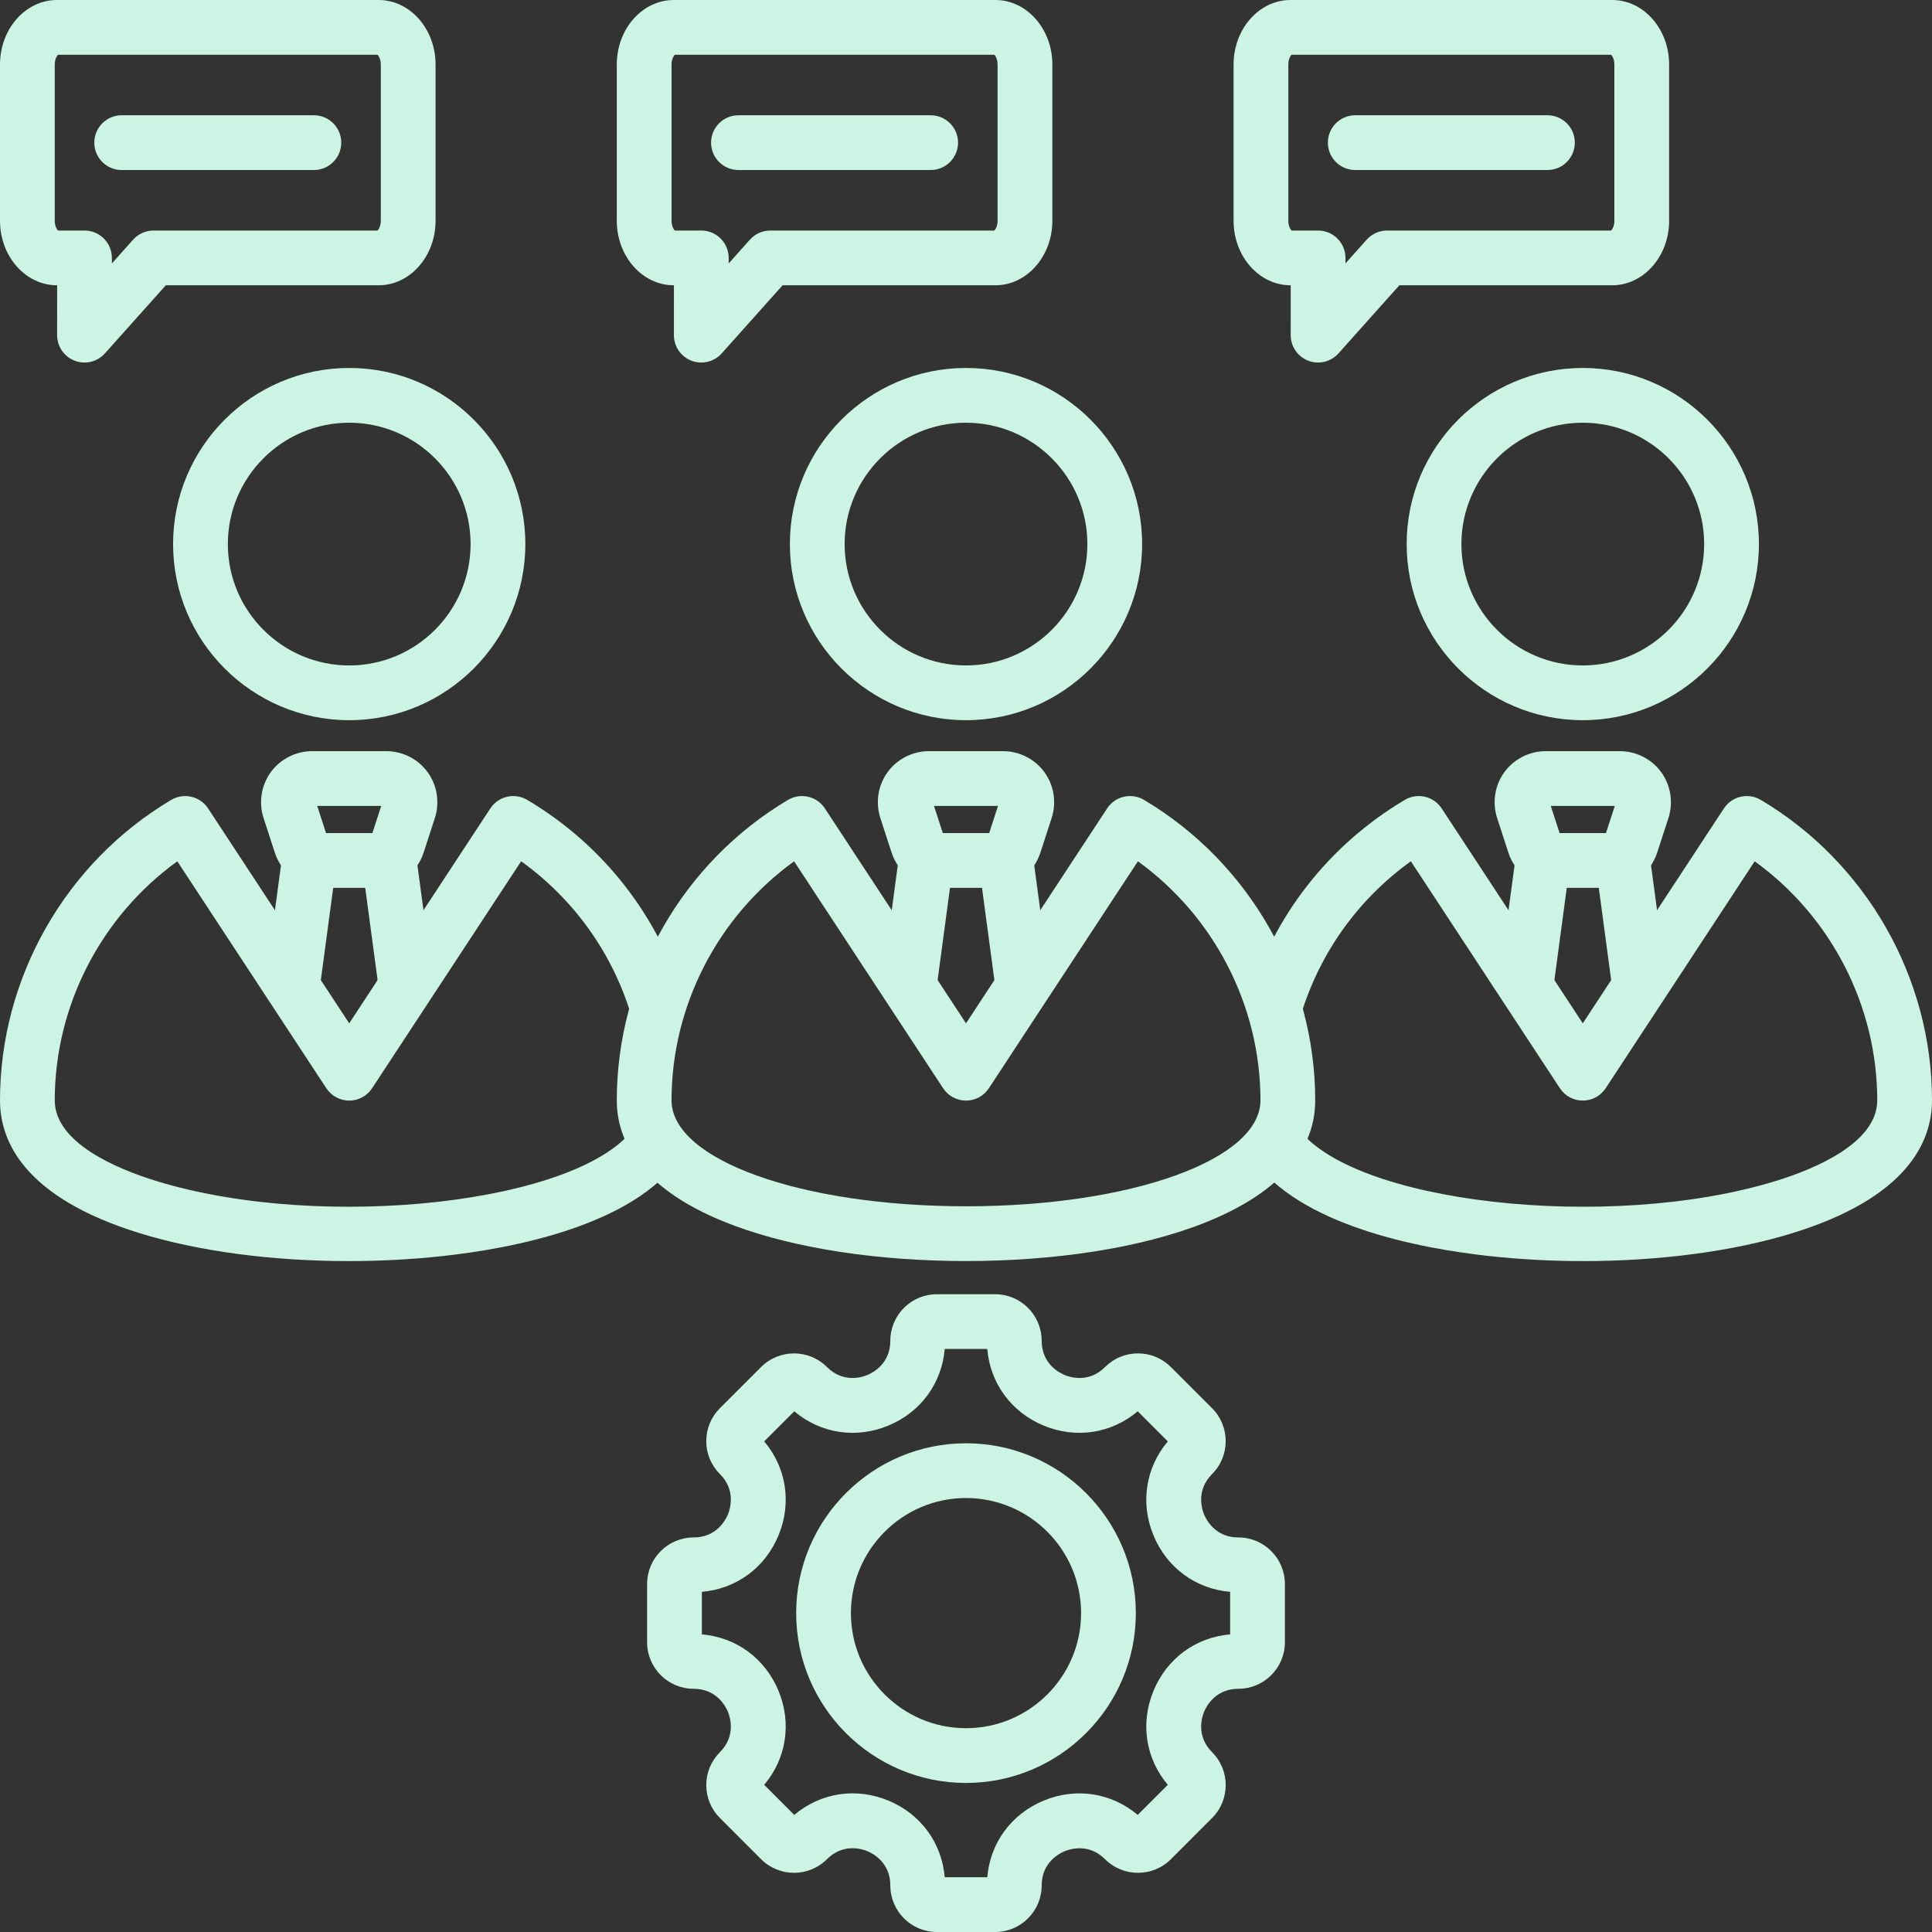 <?xml version="1.0" encoding="UTF-8" standalone="no"?><svg xmlns="http://www.w3.org/2000/svg" xmlns:xlink="http://www.w3.org/1999/xlink" fill="#ccf4e5" height="494" preserveAspectRatio="xMidYMid meet" version="1" viewBox="9.0 9.0 494.0 494.0" width="494" zoomAndPan="magnify"><rect x="9.0" y="9.0" width="494.0" height="494.0" fill="#333333" stroke="none"/><g><g id="change1_11"><path d="M413.708,193.148c-24.832,0-45.034-20.202-45.034-45.033c0-24.829,20.202-45.029,45.034-45.029s45.034,20.2,45.034,45.029 C458.742,172.946,438.54,193.148,413.708,193.148z M413.708,117.086c-17.112,0-31.034,13.92-31.034,31.029 c0,17.111,13.922,31.033,31.034,31.033s31.034-13.922,31.034-31.033C444.742,131.006,430.82,117.086,413.708,117.086z"/></g><g id="change1_12"><path d="M421.313,262.196l-4.467-33.316l13.875-1.859l4.467,33.316L421.313,262.196z M406.103,262.196l-13.875-1.859l4.467-33.316 l13.875,1.859L406.103,262.196z"/></g><g id="change1_18"><path d="M420.318,236.016h-13.22c-5.676,0-10.668-3.627-12.422-9.025l-2.868-8.827c-1.29-3.972-0.601-8.354,1.846-11.72 c2.446-3.367,6.399-5.377,10.576-5.377h18.956c4.176,0,8.13,2.01,10.575,5.376c2.446,3.367,3.137,7.748,1.846,11.721l0,0 l-2.868,8.827C430.985,232.389,425.994,236.016,420.318,236.016z M407.78,222.016h11.855l2.258-6.949h-16.371L407.78,222.016z M422.293,213.837c-0.001,0.002-0.001,0.004-0.002,0.006L422.293,213.837z"/></g><g id="change1_1"><path d="M413.877,331.452c-8.049,0-16.174-0.426-24.139-1.296c-17.531-1.914-48.723-7.732-60.662-25.184l11.555-7.904 c13.387,19.566,79.841,27.074,122.596,13.848c9.626-2.978,25.773-9.608,25.773-20.561c0-24.209-11.858-47.062-31.338-61.124 l-38.103,58.024c-1.295,1.971-3.494,3.157-5.852,3.157s-4.557-1.187-5.852-3.157l-38.106-58.029 c-13.501,9.702-23.403,23.527-28.188,39.537l-13.414-4.01c6.435-21.522,20.657-39.715,40.049-51.225 c3.22-1.91,7.37-0.95,9.425,2.177l36.087,54.954l36.088-54.956c2.056-3.127,6.205-4.088,9.425-2.177 C486.225,229.557,503,258.995,503,290.355c0,10.452-6.183,24.824-35.636,33.936C452.201,328.981,433.263,331.452,413.877,331.452z"/></g><g id="change1_4"><path d="M98.291,193.148c-24.832,0-45.034-20.202-45.034-45.033c0-24.829,20.202-45.029,45.034-45.029s45.035,20.2,45.035,45.029 C143.326,172.946,123.123,193.148,98.291,193.148z M98.291,117.086c-17.112,0-31.034,13.92-31.034,31.029 c0,17.111,13.922,31.033,31.034,31.033c17.113,0,31.035-13.922,31.035-31.033C129.326,131.006,115.404,117.086,98.291,117.086z"/></g><g id="change1_13"><path d="M105.897,262.197l-4.468-33.316l13.875-1.861l4.468,33.316L105.897,262.197z M90.686,262.197l-13.875-1.861l4.468-33.316 l13.875,1.861L90.686,262.197z"/></g><g id="change1_17"><path d="M104.901,236.016h-13.22c-5.676,0-10.667-3.627-12.421-9.025l-2.868-8.827c-1.291-3.973-0.601-8.354,1.846-11.721 c2.445-3.366,6.399-5.376,10.575-5.376h18.956c4.176,0,8.13,2.01,10.575,5.376c2.446,3.367,3.137,7.748,1.846,11.721l0,0 l-2.868,8.827C115.568,232.389,110.577,236.016,104.901,236.016z M92.364,222.016h11.854l2.258-6.949h-16.37L92.364,222.016z M106.876,213.837c-0.001,0.002-0.001,0.004-0.002,0.006L106.876,213.837z"/></g><g id="change1_6"><path d="M98.122,331.452c-19.387,0-38.322-2.471-53.486-7.161C15.183,315.18,9,300.808,9,290.355 c0-31.358,16.775-60.797,43.779-76.826c3.22-1.91,7.369-0.951,9.425,2.177l36.087,54.954l36.089-54.956 c2.056-3.127,6.204-4.088,9.425-2.177c19.393,11.512,33.615,29.704,40.048,51.227l-13.414,4.01 c-4.785-16.01-14.686-29.836-28.188-39.539l-38.107,58.031c-1.295,1.971-3.494,3.157-5.852,3.157l0,0 c-2.357,0-4.557-1.187-5.852-3.157l-38.102-58.022C34.858,243.297,23,266.148,23,290.355c0,10.952,16.147,17.583,25.773,20.561 c42.754,13.227,109.207,5.719,122.595-13.848l11.555,7.904c-11.939,17.451-43.131,23.27-60.661,25.184 C114.298,331.026,106.17,331.452,98.122,331.452z"/></g><g id="change1_7"><path d="M256,193.148c-24.832,0-45.034-20.202-45.034-45.033c0-24.829,20.202-45.029,45.034-45.029s45.034,20.2,45.034,45.029 C301.034,172.946,280.832,193.148,256,193.148z M256,117.086c-17.112,0-31.034,13.92-31.034,31.029 c0,17.111,13.922,31.033,31.034,31.033s31.034-13.922,31.034-31.033C287.034,131.006,273.112,117.086,256,117.086z"/></g><g id="change1_10"><path d="M263.605,262.196l-4.467-33.316l13.875-1.859l4.467,33.316L263.605,262.196z M248.395,262.196l-13.875-1.859l4.467-33.316 l13.875,1.859L248.395,262.196z"/></g><g id="change1_15"><path d="M262.609,236.016h-13.22c-5.676,0-10.667-3.627-12.421-9.025l-2.868-8.827c-1.29-3.972-0.601-8.354,1.846-11.72 c2.446-3.367,6.399-5.377,10.576-5.377h18.955c4.177,0,8.13,2.01,10.576,5.377c2.446,3.366,3.136,7.748,1.846,11.72l0,0 l-2.868,8.827C273.277,232.389,268.285,236.016,262.609,236.016z M250.072,222.016h11.855l2.258-6.949h-16.371L250.072,222.016z M264.585,213.837c-0.001,0.002-0.001,0.004-0.002,0.006L264.585,213.837z"/></g><g id="change1_3"><path d="M255.999,331.441c-22.362,0-43.313-3.18-58.993-8.953c-25.042-9.22-30.298-22.562-30.298-32.133 c0-31.359,16.775-60.797,43.78-76.826c3.221-1.91,7.37-0.95,9.425,2.177L256,270.66l36.088-54.956 c2.055-3.127,6.205-4.088,9.425-2.177c27.003,16.028,43.778,45.467,43.778,76.828 C345.291,318.737,300.444,331.441,255.999,331.441z M212.047,229.233c-19.48,14.063-31.339,36.915-31.339,61.122 c0,15.188,33.072,27.086,75.291,27.086c42.22,0,75.292-11.897,75.292-27.086c0-24.209-11.857-47.062-31.337-61.124l-38.103,58.024 c-1.295,1.971-3.494,3.157-5.852,3.157s-4.557-1.187-5.852-3.157L212.047,229.233z"/></g><g id="change1_8"><path d="M263.453,503h-14.907c-6.56,0-11.896-5.337-11.896-11.896c0-5.888-4.487-8.203-5.862-8.773 c-1.377-0.568-6.188-2.104-10.35,2.059c-4.64,4.638-12.186,4.638-16.823,0.002l-10.543-10.544 c-2.246-2.246-3.483-5.233-3.483-8.412c0-3.178,1.237-6.165,3.483-8.412c4.154-4.153,2.617-8.967,2.047-10.343 c-0.57-1.377-2.887-5.868-8.762-5.868c-6.56,0-11.896-5.337-11.896-11.896v-14.907c0-6.56,5.337-11.896,11.896-11.896 c5.875,0,8.191-4.491,8.762-5.867c0.57-1.377,2.107-6.191-2.047-10.345c-2.246-2.247-3.483-5.234-3.483-8.412 c0-3.179,1.237-6.166,3.483-8.413l10.541-10.541c4.64-4.638,12.188-4.636,16.825,0c4.153,4.155,8.966,2.618,10.345,2.047 c1.376-0.57,5.867-2.887,5.867-8.762c0-6.56,5.336-11.896,11.896-11.896h14.907c6.56,0,11.896,5.337,11.896,11.896 c0,5.875,4.491,8.191,5.868,8.762c1.376,0.571,6.189,2.107,10.343-2.046c2.247-2.247,5.235-3.484,8.413-3.484 c3.179,0,6.166,1.237,8.413,3.485l10.54,10.539c4.637,4.64,4.637,12.186,0.002,16.823c-4.156,4.156-2.618,8.971-2.048,10.347 c0.569,1.377,2.887,5.867,8.761,5.867c6.56,0,11.896,5.336,11.896,11.896v14.907c0,6.56-5.337,11.896-11.896,11.896 c-5.875,0-8.191,4.491-8.762,5.867c-0.569,1.376-2.107,6.19,2.047,10.344c4.637,4.64,4.637,12.186,0.002,16.823l-10.543,10.544 c-4.639,4.637-12.185,4.638-16.823,0.001c-4.155-4.157-8.97-2.618-10.346-2.049c-1.376,0.57-5.867,2.887-5.867,8.762 C275.35,497.663,270.013,503,263.453,503z M250.562,489h10.877c0.744-8.766,6.127-16.156,14.421-19.592 c8.294-3.437,17.326-2.015,24.051,3.657l7.692-7.693c-5.671-6.723-7.092-15.756-3.656-24.051 c3.436-8.294,10.826-13.677,19.592-14.421v-10.877c-8.766-0.744-16.156-6.126-19.592-14.421 c-3.436-8.294-2.016-17.327,3.657-24.052l-7.693-7.692c-6.724,5.673-15.758,7.091-24.05,3.657 c-8.295-3.436-13.678-10.827-14.422-19.593h-10.877c-0.744,8.766-6.127,16.157-14.421,19.593s-17.328,2.016-24.052-3.657 l-7.692,7.692c5.673,6.725,7.093,15.757,3.657,24.052c-3.436,8.294-10.827,13.677-19.593,14.421V426.9 c8.766,0.744,16.157,6.127,19.593,14.422c3.436,8.294,2.015,17.326-3.657,24.05l7.691,7.692 c6.729-5.677,15.764-7.103,24.057-3.669C244.438,472.831,249.818,480.227,250.562,489z"/></g><g id="change1_2"><path d="M256,464.888c-23.945,0-43.426-19.48-43.426-43.426s19.48-43.426,43.426-43.426s43.426,19.48,43.426,43.426 S279.945,464.888,256,464.888z M256,392.036c-16.226,0-29.426,13.2-29.426,29.426s13.2,29.426,29.426,29.426 s29.426-13.2,29.426-29.426S272.226,392.036,256,392.036z"/></g><g id="change1_5"><path d="M30.604,101.699c-0.837,0-1.682-0.15-2.495-0.461c-2.712-1.035-4.503-3.637-4.503-6.54l0.002-12.753h-0.046 C15.532,81.945,9,74.543,9,65.445V25.501C9,16.402,15.532,9,23.562,9h82.246c8.029,0,14.562,7.402,14.562,16.501v39.944 c0,9.098-6.532,16.5-14.562,16.5H51.392L35.825,99.363C34.471,100.879,32.559,101.699,30.604,101.699z M23.83,67.945h6.778 c1.856,0,3.638,0.737,4.95,2.051c1.312,1.312,2.05,3.094,2.05,4.95v1.413l5.432-6.078c1.328-1.486,3.227-2.336,5.22-2.336h57.279 c0.288-0.278,0.83-1.148,0.83-2.5V25.501c0-1.352-0.542-2.222-0.83-2.501H23.83C23.542,23.279,23,24.149,23,25.501v39.944 C23,66.797,23.542,67.667,23.83,67.945z"/></g><g id="change1_19"><path d="M188.312,101.699c-0.837,0-1.682-0.15-2.495-0.461c-2.712-1.035-4.503-3.637-4.503-6.54l0.002-12.753h-0.046 c-8.029,0-14.562-7.402-14.562-16.5V25.501C166.708,16.402,173.24,9,181.27,9h82.246c8.029,0,14.562,7.402,14.562,16.501v39.944 c0,9.098-6.532,16.5-14.562,16.5H209.1l-15.566,17.418C192.179,100.879,190.267,101.699,188.312,101.699z M181.538,67.945h6.778 c1.856,0,3.638,0.737,4.95,2.051c1.312,1.312,2.05,3.094,2.05,4.95v1.413l5.432-6.078c1.328-1.486,3.227-2.336,5.22-2.336h57.279 c0.288-0.278,0.83-1.148,0.83-2.5V25.501c0-1.352-0.542-2.222-0.83-2.501h-81.709c-0.288,0.279-0.83,1.149-0.83,2.501v39.944 C180.708,66.797,181.25,67.667,181.538,67.945z"/></g><g id="change1_9"><path d="M346.02,101.699c-0.837,0-1.682-0.15-2.495-0.461c-2.712-1.035-4.503-3.638-4.503-6.54l0.003-12.753h-0.047 c-8.028,0-14.561-7.402-14.561-16.5V25.501c0-9.099,6.532-16.501,14.561-16.501h82.247c8.028,0,14.561,7.402,14.561,16.501v39.944 c0,9.098-6.532,16.5-14.561,16.5h-54.417L351.24,99.363C349.887,100.879,347.975,101.699,346.02,101.699z M339.245,67.945h6.78 c1.856,0,3.638,0.738,4.95,2.051c1.312,1.313,2.05,3.094,2.05,4.95v1.412l5.432-6.077c1.327-1.486,3.226-2.336,5.219-2.336h57.279 c0.288-0.279,0.83-1.149,0.83-2.5V25.501c0-1.37-0.535-2.223-0.828-2.501h-81.712c-0.293,0.278-0.828,1.131-0.828,2.501v39.944 C338.417,66.814,338.952,67.667,339.245,67.945z"/></g><g id="change1_16"><path d="M89.258,52.473H40.111c-3.866,0-7-3.134-7-7s3.134-7,7-7h49.146c3.866,0,7,3.134,7,7S93.124,52.473,89.258,52.473z"/></g><g id="change1_20"><path d="M246.966,52.473h-49.146c-3.866,0-7-3.134-7-7s3.134-7,7-7h49.146c3.866,0,7,3.134,7,7S250.832,52.473,246.966,52.473z"/></g><g id="change1_14"><path d="M404.674,52.473h-49.146c-3.866,0-7-3.134-7-7s3.134-7,7-7h49.146c3.866,0,7,3.134,7,7S408.54,52.473,404.674,52.473z"/></g></g></svg>